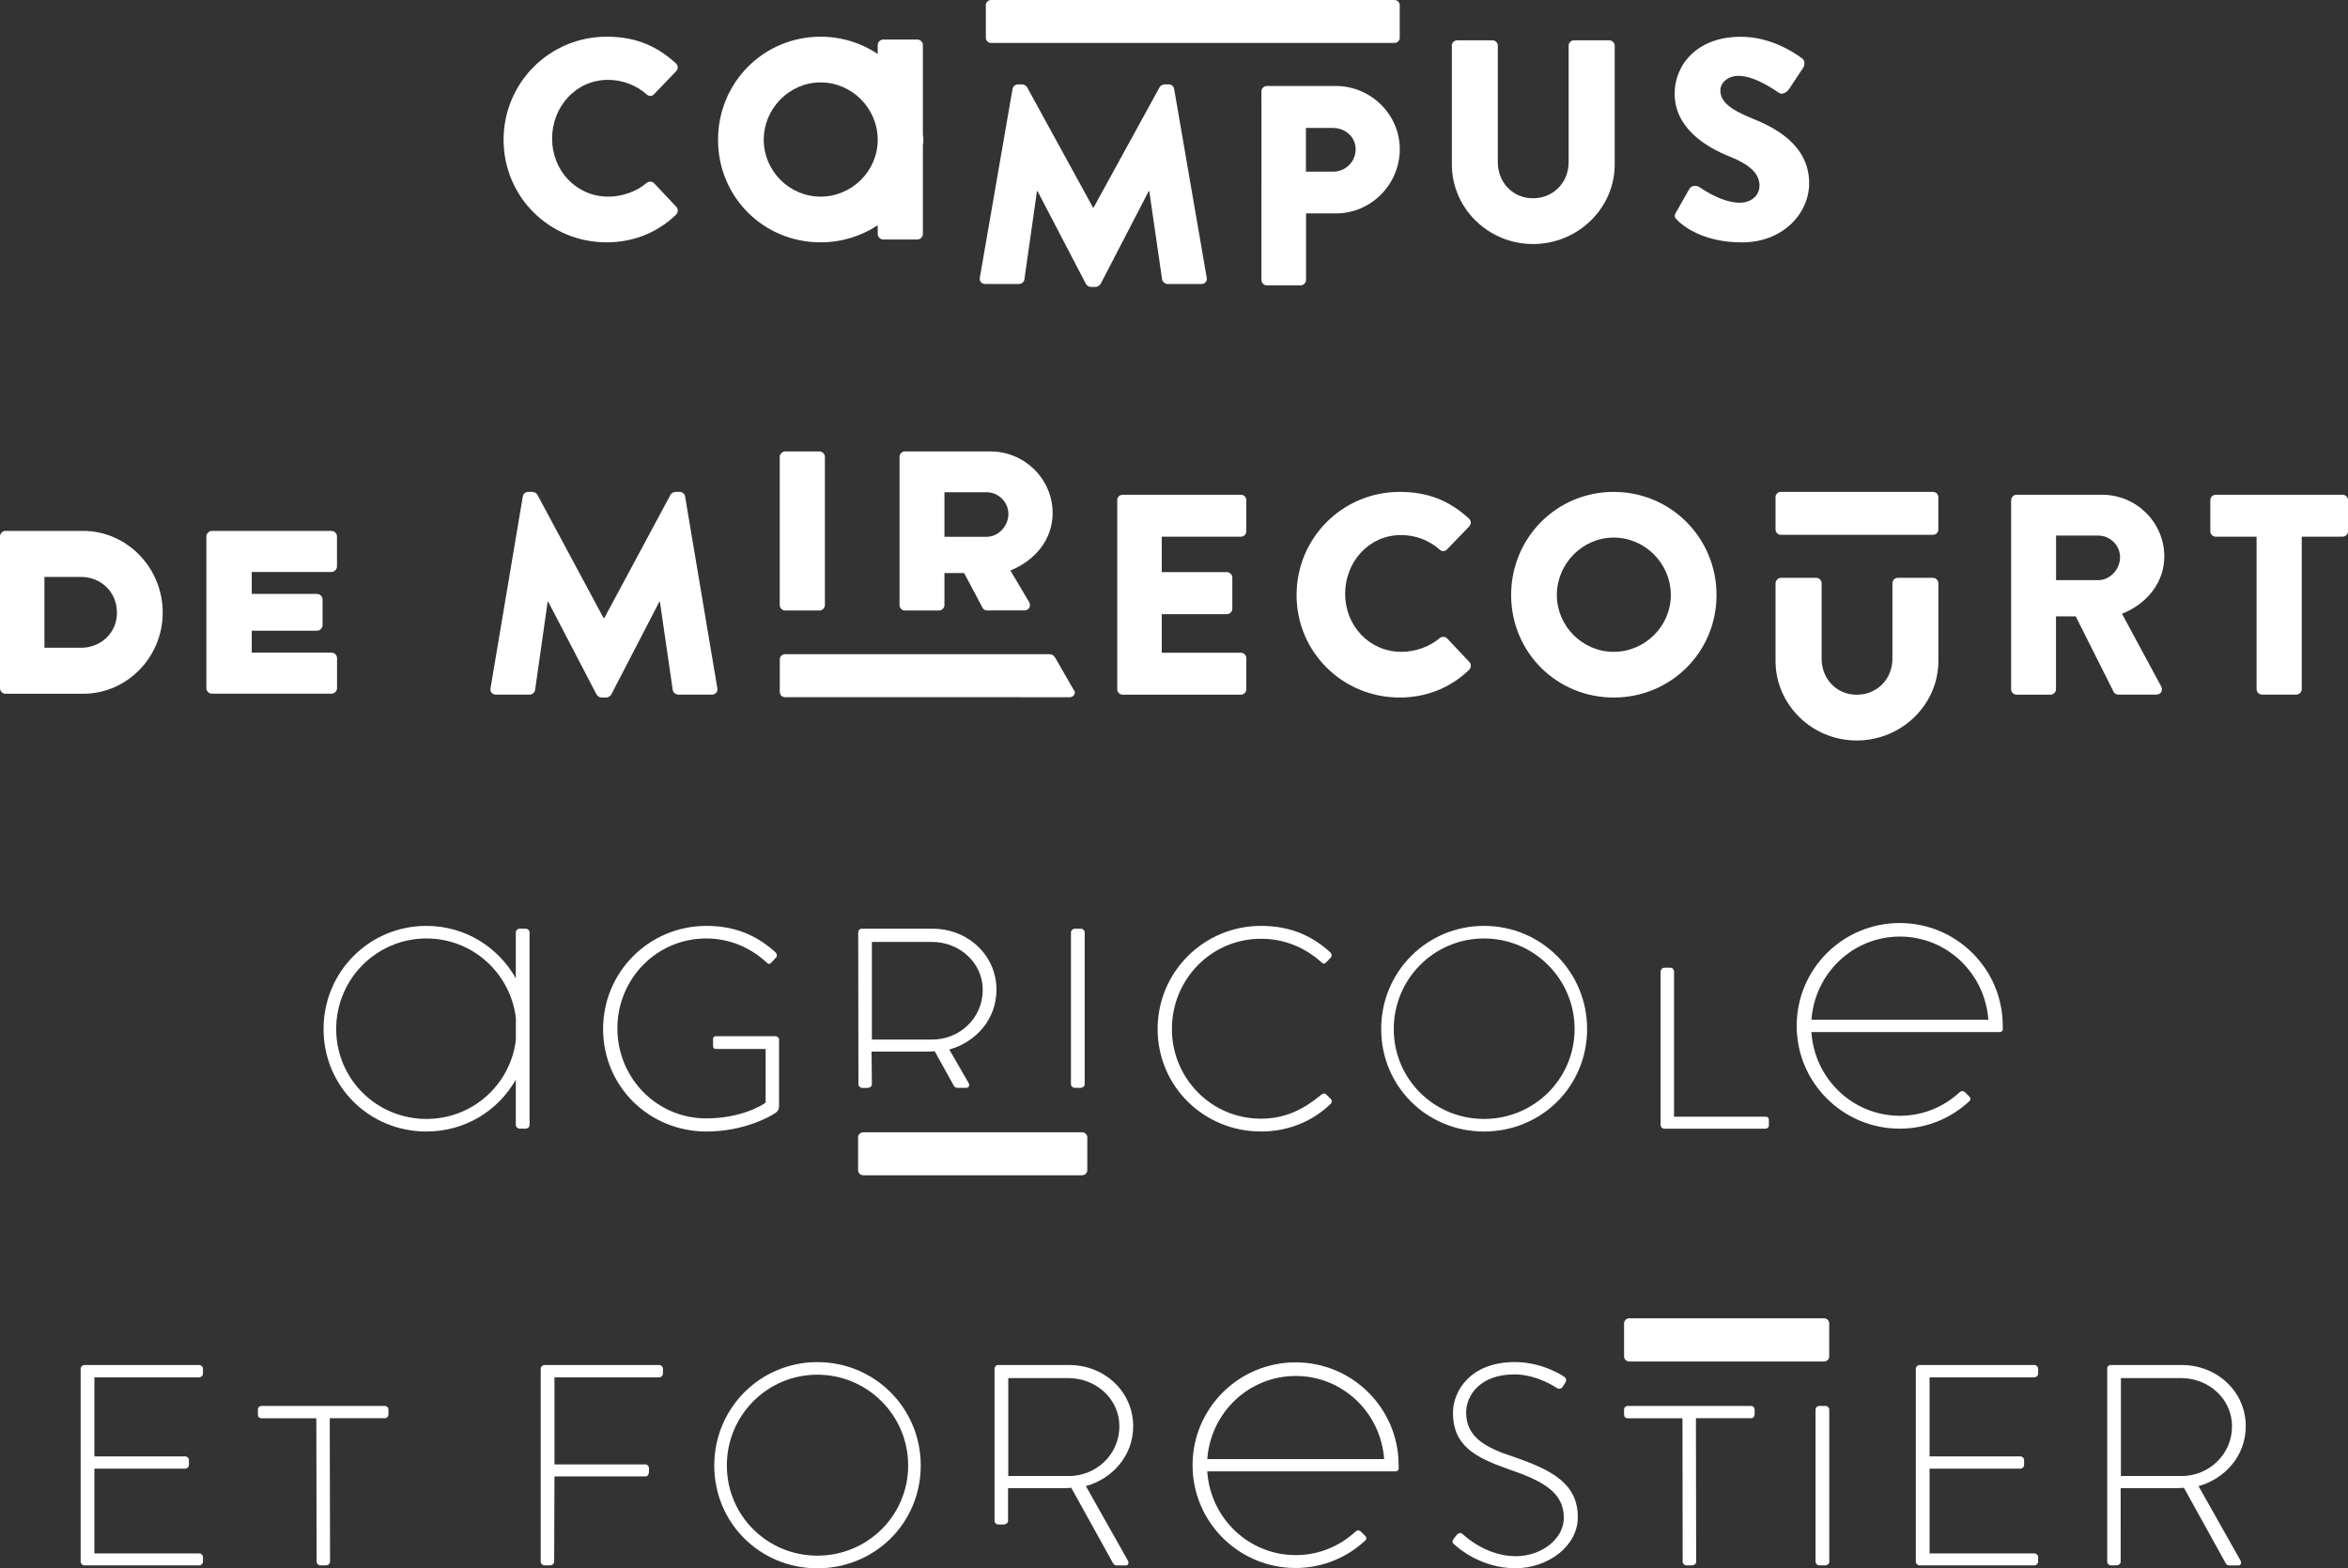 <?xml version="1.0" encoding="utf-8"?>
<!-- Generator: Adobe Illustrator 24.0.3, SVG Export Plug-In . SVG Version: 6.00 Build 0)  -->
<svg version="1.1" id="Calque_1" xmlns="http://www.w3.org/2000/svg" xmlns:xlink="http://www.w3.org/1999/xlink" x="0px" y="0px"
	 viewBox="0 0 386.29 258.09" style="enable-background:new 0 0 386.29 258.09;" xml:space="preserve">
<rect x="0" y="0" width="386.29" height="258.09" fill="#333333" stroke="none"/>
<style type="text/css">
	.st0{fill:#FFFFFF;}
</style>
<g>
	<g>
		<path class="st0" d="M13.27,225.25c0-0.33,0.28-0.61,0.61-0.61h18.9c0.33,0,0.61,0.28,0.61,0.61v0.8c0,0.33-0.28,0.61-0.61,0.61
			H15.53v13.01h14.94c0.33,0,0.61,0.28,0.61,0.61v0.8c0,0.33-0.28,0.61-0.61,0.61H15.53v13.95h17.25c0.33,0,0.61,0.28,0.61,0.61V257
			c0,0.33-0.28,0.61-0.61,0.61h-18.9c-0.33,0-0.61-0.28-0.61-0.61V225.25z"/>
		<path class="st0" d="M52.04,233.4h-9c-0.47,0-0.61-0.28-0.61-0.71v-0.71c0-0.38,0.28-0.61,0.61-0.61h20.26
			c0.38,0,0.61,0.28,0.61,0.61v0.8c0,0.33-0.23,0.61-0.61,0.61h-9.05L54.3,257c0,0.33-0.28,0.61-0.76,0.61H52.7
			c-0.33,0-0.61-0.28-0.61-0.61L52.04,233.4z"/>
		<path class="st0" d="M276.8,233.4h-9c-0.47,0-0.61-0.28-0.61-0.71v-0.71c0-0.38,0.28-0.61,0.61-0.61h20.26
			c0.38,0,0.61,0.28,0.61,0.61v0.8c0,0.33-0.23,0.61-0.61,0.61h-9.05l0.04,23.61c0,0.33-0.28,0.61-0.76,0.61h-0.85
			c-0.33,0-0.61-0.28-0.61-0.61L276.8,233.4z"/>
		<path class="st0" d="M88.96,225.25c0-0.33,0.28-0.61,0.61-0.61h18.89c0.33,0,0.61,0.28,0.61,0.61v0.8c0,0.33-0.28,0.61-0.61,0.61
			H91.22v14.33h14.94c0.33,0,0.61,0.28,0.61,0.61c0,0.52,0.1,1.37-0.61,1.37H91.22L91.17,257c0,0.33-0.28,0.61-0.75,0.61h-0.85
			c-0.33,0-0.61-0.28-0.61-0.61V225.25z"/>
		<path class="st0" d="M134.47,224.16c9.47,0,17.01,7.59,17.01,17.01c0,9.47-7.54,16.92-17.01,16.92c-9.42,0-16.96-7.45-16.96-16.92
			C117.51,231.75,125.05,224.16,134.47,224.16z M134.47,256.01c8.25,0,14.94-6.6,14.94-14.84c0-8.25-6.69-14.94-14.94-14.94
			s-14.89,6.69-14.89,14.94C119.58,249.42,126.23,256.01,134.47,256.01z"/>
		<path class="st0" d="M163.62,225.25c0-0.33,0.23-0.61,0.61-0.61h11.69c5.75,0,10.51,4.34,10.51,10.08c0,4.76-3.3,8.58-7.78,9.85
			l6.88,12.2c0.24,0.38,0.14,0.85-0.33,0.85h-1.46c-0.33,0-0.52-0.14-0.66-0.43l-6.83-12.34c-0.61,0.05-1.13,0.05-1.74,0.05h-8.67
			v5.37c0,0.33-0.28,0.61-0.76,0.61h-0.85c-0.33,0-0.61-0.28-0.61-0.61V225.25z M175.82,242.91c4.52,0,8.34-3.53,8.34-8.2
			c0-4.47-3.82-7.92-8.39-7.92h-9.89v16.11H175.82z"/>
		<path class="st0" d="M239.17,253.23l0.43-0.57c0.33-0.38,0.66-0.52,1.04-0.19c0.47,0.43,3.96,3.63,8.72,3.63
			c4.29,0,7.92-2.87,7.92-6.32c0-4.19-3.44-6.08-9.14-8.01c-5.47-1.93-9.1-3.86-9.1-9.28c0-3.53,2.83-8.34,10.18-8.34
			c4.67,0,8.11,2.41,8.11,2.41c0.19,0.14,0.52,0.47,0.19,0.99c-0.14,0.19-0.28,0.42-0.38,0.61c-0.28,0.38-0.56,0.52-1.04,0.24
			c-0.14-0.1-3.3-2.22-6.93-2.22c-5.8,0-7.96,3.58-7.96,6.27c0,4.01,3.07,5.75,7.82,7.3c6.46,2.22,10.55,4.48,10.55,9.94
			c0,4.71-4.85,8.39-10.27,8.39c-5.61,0-9.38-3.3-9.99-3.86C239.02,253.99,238.79,253.75,239.17,253.23z"/>
		<path class="st0" d="M315.19,225.25c0-0.33,0.28-0.61,0.61-0.61h18.9c0.33,0,0.61,0.28,0.61,0.61v0.8c0,0.33-0.28,0.61-0.61,0.61
			h-17.25v13.01h14.94c0.33,0,0.61,0.28,0.61,0.61v0.8c0,0.33-0.28,0.61-0.61,0.61h-14.94v13.95h17.25c0.33,0,0.61,0.28,0.61,0.61
			V257c0,0.33-0.28,0.61-0.61,0.61h-18.9c-0.33,0-0.61-0.28-0.61-0.61V225.25z"/>
		<path class="st0" d="M346.66,225.25c0-0.33,0.23-0.61,0.61-0.61h11.69c5.75,0,10.51,4.34,10.51,10.08c0,4.76-3.3,8.58-7.77,9.85
			l6.88,12.2c0.23,0.38,0.14,0.85-0.33,0.85h-1.46c-0.33,0-0.52-0.14-0.66-0.43l-6.83-12.34c-0.61,0.05-1.13,0.05-1.74,0.05h-8.67
			V257c0,0.33-0.28,0.61-0.75,0.61h-0.85c-0.33,0-0.61-0.28-0.61-0.61V225.25z M358.87,242.91c4.52,0,8.34-3.53,8.34-8.2
			c0-4.47-3.81-7.92-8.39-7.92h-9.89v16.11H358.87z"/>
		<path class="st0" d="M298.69,231.98c0-0.33,0.28-0.61,0.61-0.61h1.04c0.33,0,0.61,0.28,0.61,0.61V257c0,0.38-0.33,0.61-0.66,0.61
			h-0.99c-0.33,0-0.61-0.28-0.61-0.61V231.98z"/>
		<path class="st0" d="M230.11,241.63c0-0.12-0.01-0.38-0.01-0.51c0-9.34-7.59-16.92-16.95-16.92c-9.36,0-16.95,7.57-16.95,16.92
			c0,9.34,7.59,16.92,16.95,16.92c4.46,0,8.45-1.72,11.47-4.53c0.25-0.24,0.19-0.53,0-0.73l-0.76-0.76
			c-0.28-0.25-0.62-0.22-0.9,0.07l0,0c-2.58,2.37-6,3.83-9.78,3.83c-7.77,0-14.06-6.1-14.56-13.78h28.83h0.29l1.86,0
			C229.6,242.14,230.12,242.14,230.11,241.63z M213.17,226.44c7.73,0,13.99,6.04,14.55,13.68h-29.1
			C199.18,232.48,205.44,226.44,213.17,226.44z"/>
	</g>
	<g>
		<g>
			<path class="st0" d="M116.24,152.37c4.75,0,8.32,1.6,11.37,4.37c0.23,0.24,0.28,0.61,0.05,0.85c-0.23,0.28-0.52,0.56-0.75,0.8
				c-0.28,0.33-0.52,0.28-0.8,0c-2.63-2.44-6.06-3.95-9.92-3.95c-8.18,0-14.62,6.67-14.62,14.8c0,8.13,6.44,14.81,14.62,14.81
				c5.73,0,9.3-2.21,9.77-2.59v-8.83h-8.04c-0.52,0-0.61-0.19-0.61-0.61v-0.94c0-0.38,0.1-0.56,0.61-0.56h9.64
				c0.33,0,0.61,0.28,0.61,0.56v10.9c0,0.71-0.28,0.94-0.66,1.22c-0.85,0.56-5.12,3.01-11.28,3.01c-9.45,0-17.01-7.43-17.01-16.87
				C99.23,159.94,106.79,152.37,116.24,152.37z"/>
			<path class="st0" d="M207.46,152.37c4.8,0,8.37,1.6,11.42,4.37c0.23,0.24,0.28,0.61,0.05,0.85l-0.75,0.8
				c-0.28,0.28-0.52,0.24-0.8-0.05c-2.68-2.4-6.07-3.85-9.92-3.85c-8.22,0-14.66,6.72-14.66,14.85c0,8.08,6.44,14.76,14.66,14.76
				c4.04,0,7.1-1.6,9.92-3.95c0.28-0.24,0.56-0.24,0.75-0.1l0.8,0.8c0.23,0.19,0.23,0.56,0,0.8c-3.2,3.1-7.29,4.56-11.47,4.56
				c-9.4,0-17.01-7.43-17.01-16.87C190.45,159.94,198.07,152.37,207.46,152.37z"/>
			<path class="st0" d="M244.15,152.37c9.44,0,16.96,7.57,16.96,16.97c0,9.44-7.52,16.87-16.96,16.87c-9.4,0-16.92-7.43-16.92-16.87
				C227.22,159.94,234.74,152.37,244.15,152.37z M244.15,184.14c8.22,0,14.9-6.58,14.9-14.8c0-8.22-6.67-14.9-14.9-14.9
				c-8.22,0-14.85,6.67-14.85,14.9C229.29,177.56,235.92,184.14,244.15,184.14z"/>
			<path class="st0" d="M273.21,159.87c0-0.33,0.28-0.61,0.61-0.61h1.03c0.28,0,0.56,0.28,0.56,0.61v23.9h14.99
				c0.56,0,0.61,0.28,0.61,0.61v0.85c0,0.33-0.28,0.52-0.61,0.52h-16.59c-0.33,0-0.61-0.28-0.61-0.61V159.87z"/>
			<path class="st0" d="M176.2,153.45c0-0.33,0.28-0.61,0.61-0.61h1.03c0.33,0,0.61,0.28,0.61,0.61v24.96
				c0,0.38-0.33,0.61-0.66,0.61h-0.99c-0.33,0-0.61-0.28-0.61-0.61V153.45z"/>
			<path class="st0" d="M86.51,152.84h-1.04c-0.33,0-0.61,0.28-0.61,0.61v7.54c-2.9-5.13-8.33-8.62-14.71-8.62
				c-9.4,0-16.92,7.57-16.92,16.97c0,9.44,7.52,16.87,16.92,16.87c6.38,0,11.81-3.43,14.71-8.53v7.45c0,0.33,0.28,0.61,0.61,0.61
				h0.99c0.33,0,0.66-0.23,0.66-0.61v-31.68C87.12,153.12,86.84,152.84,86.51,152.84z M70.16,184.14c-8.22,0-14.85-6.58-14.85-14.8
				c0-8.22,6.63-14.9,14.85-14.9c7.59,0,13.79,5.7,14.71,13.04v3.71C83.94,178.52,77.75,184.14,70.16,184.14z"/>
		</g>
		<path class="st0" d="M329.5,169.33c0-0.12-0.01-0.38-0.01-0.51c0-9.34-7.59-16.92-16.95-16.92c-9.36,0-16.95,7.57-16.95,16.92
			c0,9.34,7.59,16.92,16.95,16.92c4.46,0,8.45-1.72,11.47-4.53c0.25-0.24,0.19-0.53,0-0.73l-0.76-0.76
			c-0.28-0.25-0.62-0.22-0.9,0.07l0,0c-2.58,2.37-6,3.83-9.78,3.83c-7.77,0-14.06-6.1-14.56-13.78h28.83h0.29l1.86,0
			C328.99,169.84,329.51,169.84,329.5,169.33z M312.57,154.13c7.73,0,13.99,6.04,14.55,13.68h-29.1
			C298.58,160.17,304.84,154.13,312.57,154.13z"/>
	</g>
	<path class="st0" d="M99.81,6.04c4.7,0,8.18,1.46,11.37,4.37c0.42,0.38,0.42,0.94,0.05,1.32l-3.66,3.81
		c-0.33,0.33-0.85,0.33-1.18,0c-1.74-1.55-4.04-2.4-6.34-2.4c-5.31,0-9.22,4.42-9.22,9.68c0,5.22,3.95,9.54,9.26,9.54
		c2.21,0,4.6-0.8,6.3-2.26c0.33-0.28,0.94-0.28,1.22,0.05l3.67,3.9c0.33,0.33,0.28,0.94-0.05,1.27c-3.2,3.1-7.24,4.56-11.42,4.56
		c-9.4,0-16.96-7.47-16.96-16.87S90.41,6.04,99.81,6.04z"/>
	<path class="st0" d="M275.74,34.95l2.21-3.9c0.38-0.61,1.27-0.52,1.6-0.28c0.19,0.1,3.57,2.59,6.67,2.59
		c1.88,0,3.25-1.17,3.25-2.82c0-1.97-1.65-3.48-4.84-4.75c-4.04-1.6-9.12-4.75-9.12-10.39c0-4.65,3.62-9.35,10.86-9.35
		c4.89,0,8.65,2.49,10.06,3.52c0.57,0.33,0.47,1.17,0.28,1.5l-2.4,3.62c-0.33,0.52-1.17,0.94-1.6,0.61
		c-0.42-0.24-3.85-2.82-6.72-2.82c-1.69,0-2.96,1.13-2.96,2.4c0,1.74,1.41,3.05,5.12,4.56c3.67,1.46,9.49,4.32,9.49,10.72
		c0,4.84-4.18,9.73-11.09,9.73c-6.11,0-9.49-2.54-10.57-3.62C275.51,35.79,275.37,35.6,275.74,34.95z"/>
	<path class="st0" d="M151.92,23.01c0-0.32-0.08-0.61-0.09-0.92V7.4c0-0.47-0.42-0.89-0.89-0.89h-5.64c-0.47,0-0.9,0.42-0.9,0.89
		v1.48c-2.68-1.79-5.91-2.84-9.4-2.84c-9.4,0-16.87,7.57-16.87,16.97S125.6,39.88,135,39.88c3.49,0,6.72-1.04,9.4-2.81v1.45
		c0,0.47,0.42,0.89,0.9,0.89h5.64c0.47,0,0.89-0.42,0.89-0.89V23.93C151.85,23.62,151.92,23.33,151.92,23.01z M135,32.36
		c-5.12,0-9.35-4.23-9.35-9.35c0-5.17,4.23-9.45,9.35-9.45c5.17,0,9.4,4.28,9.4,9.45C144.4,28.13,140.17,32.36,135,32.36z"/>
	<path class="st0" d="M238.84,7.52c0-0.47,0.42-0.89,0.9-0.89h5.78c0.52,0,0.9,0.42,0.9,0.89v19.19c0,3.29,2.44,5.92,5.78,5.92
		c3.38,0,5.87-2.63,5.87-5.92V7.52c0-0.47,0.38-0.89,0.9-0.89h5.78c0.47,0,0.9,0.42,0.9,0.89v19.57c0,7.14-6.02,13.07-13.44,13.07
		c-7.38,0-13.35-5.92-13.35-13.07V7.52z"/>
	<path class="st0" d="M163.05,0h66.37c0.47,0,0.86,0.38,0.86,0.86v5.35c0,0.47-0.38,0.86-0.86,0.86h-66.37
		c-0.47,0-0.86-0.38-0.86-0.86V0.86C162.19,0.38,162.57,0,163.05,0z"/>
	<path class="st0" d="M86.01,81.7c0.05-0.42,0.47-0.75,0.85-0.75h0.75c0.24,0,0.66,0.19,0.8,0.47l10.9,20.31h0.1l10.9-20.31
		c0.14-0.28,0.57-0.47,0.8-0.47h0.75c0.38,0,0.8,0.33,0.85,0.75l5.31,31.58c0.1,0.61-0.33,1.03-0.89,1.03h-5.55
		c-0.42,0-0.85-0.38-0.9-0.75l-2.11-14.52h-0.1l-7.89,15.23c-0.14,0.28-0.56,0.52-0.8,0.52h-0.85c-0.28,0-0.66-0.24-0.8-0.52
		L90.2,99.04h-0.1l-2.07,14.52c-0.05,0.38-0.42,0.75-0.89,0.75h-5.55c-0.56,0-0.99-0.42-0.89-1.03L86.01,81.7z"/>
	<path class="st0" d="M128.28,75.18c0-0.47,0.42-0.89,0.9-0.89h5.64c0.47,0,0.89,0.42,0.89,0.89v24.4c0,0.47-0.42,0.89-0.89,0.89
		h-5.64c-0.47,0-0.9-0.42-0.9-0.89V75.18z"/>
	<path class="st0" d="M147.99,75.18c0-0.47,0.38-0.89,0.9-0.89h14.05c5.64,0,10.24,4.56,10.24,10.15c0,4.32-2.87,7.8-6.95,9.44
		l3.09,5.22c0.33,0.61,0,1.36-0.8,1.36h-6.11c-0.38,0-0.66-0.23-0.75-0.42l-3.04-5.73h-3.24v5.27c0,0.47-0.42,0.89-0.9,0.89h-5.59
		c-0.52,0-0.9-0.42-0.9-0.89V75.18z M162.33,88.34c1.93,0,3.57-1.78,3.57-3.76c0-1.97-1.65-3.57-3.57-3.57h-6.95v7.33H162.33z"/>
	<path class="st0" d="M183.8,82.31c0-0.47,0.38-0.89,0.89-0.89h19.46c0.52,0,0.89,0.42,0.89,0.89v5.12c0,0.47-0.38,0.89-0.89,0.89
		h-13.02v5.83h10.72c0.47,0,0.89,0.42,0.89,0.9v5.12c0,0.52-0.42,0.9-0.89,0.9h-10.72v6.35h13.02c0.52,0,0.89,0.42,0.89,0.89v5.12
		c0,0.47-0.38,0.89-0.89,0.89H184.7c-0.52,0-0.89-0.42-0.89-0.89V82.31z"/>
	<path class="st0" d="M230.28,80.95c4.7,0,8.17,1.46,11.37,4.37c0.42,0.38,0.42,0.94,0.05,1.32l-3.67,3.81
		c-0.33,0.33-0.85,0.33-1.17,0c-1.74-1.55-4.04-2.4-6.35-2.4c-5.31,0-9.21,4.42-9.21,9.68c0,5.22,3.95,9.54,9.26,9.54
		c2.21,0,4.61-0.8,6.3-2.26c0.33-0.28,0.94-0.28,1.22,0.05l3.67,3.9c0.33,0.33,0.28,0.94-0.05,1.27c-3.2,3.1-7.24,4.56-11.42,4.56
		c-9.4,0-16.97-7.47-16.97-16.87S220.88,80.95,230.28,80.95z"/>
	<path class="st0" d="M265.48,80.95c9.4,0,16.92,7.57,16.92,16.97s-7.52,16.87-16.92,16.87c-9.4,0-16.87-7.47-16.87-16.87
		S256.08,80.95,265.48,80.95z M265.48,107.27c5.17,0,9.4-4.23,9.4-9.35c0-5.17-4.23-9.45-9.4-9.45c-5.12,0-9.35,4.28-9.35,9.45
		C256.13,103.04,260.35,107.27,265.48,107.27z"/>
	<path class="st0" d="M292.11,95.98c0-0.47,0.42-0.89,0.9-0.89h5.78c0.52,0,0.9,0.42,0.9,0.89v12.43c0,3.29,2.44,5.92,5.78,5.92
		c3.38,0,5.87-2.63,5.87-5.92V95.98c0-0.47,0.38-0.89,0.9-0.89H318c0.47,0,0.9,0.42,0.9,0.89v12.81c0,7.14-6.02,13.07-13.44,13.07
		c-7.38,0-13.35-5.92-13.35-13.07V95.98z"/>
	<path class="st0" d="M330.88,82.31c0-0.47,0.38-0.89,0.9-0.89h14.05c5.64,0,10.24,4.56,10.24,10.15c0,4.32-2.87,7.8-6.96,9.44
		l6.44,11.94c0.33,0.61,0,1.36-0.8,1.36h-6.25c-0.38,0-0.66-0.23-0.75-0.42l-6.25-12.45h-3.25v11.99c0,0.47-0.42,0.89-0.89,0.89
		h-5.59c-0.52,0-0.9-0.42-0.9-0.89V82.31z M345.22,95.47c1.92,0,3.57-1.78,3.57-3.76s-1.65-3.57-3.57-3.57h-6.96v7.33H345.22z"/>
	<path class="st0" d="M371.25,88.32h-6.72c-0.52,0-0.89-0.42-0.89-0.89v-5.12c0-0.47,0.38-0.89,0.89-0.89h20.87
		c0.52,0,0.89,0.42,0.89,0.89v5.12c0,0.47-0.38,0.89-0.89,0.89h-6.72v25.1c0,0.47-0.42,0.89-0.89,0.89h-5.64
		c-0.47,0-0.9-0.42-0.9-0.89V88.32z"/>
	<path class="st0" d="M292.97,80.95h25.06c0.48,0,0.86,0.39,0.86,0.86v5.34c0,0.48-0.39,0.86-0.86,0.86h-25.06
		c-0.48,0-0.86-0.39-0.86-0.86v-5.34C292.11,81.33,292.49,80.95,292.97,80.95z"/>
	<path class="st0" d="M13.7,87.37H0.89C0.42,87.37,0,87.8,0,88.27v0.45v5.33v13.44v5.33v0.45c0,0.47,0.42,0.9,0.89,0.9H13.7
		c7.14,0,13.07-5.97,13.07-13.35C26.77,93.39,20.84,87.37,13.7,87.37z M13.32,106.6H7.31V94.94h6.01c3.29,0,5.92,2.49,5.92,5.87
		C19.25,104.15,16.61,106.6,13.32,106.6z"/>
	<path class="st0" d="M54.54,94.13c0.47,0,0.9-0.43,0.9-0.9v-4.96c0-0.47-0.43-0.9-0.9-0.9H40.53h-5.68h0
		c-0.22,0-0.43,0.1-0.59,0.25c-0.01,0.01-0.02,0.01-0.04,0.02c-0.01,0.01-0.01,0.02-0.02,0.04c-0.15,0.16-0.25,0.37-0.25,0.59v0
		v4.96v5.41v4.25v5.41v4.96c0,0.47,0.43,0.9,0.9,0.9h0h5.68h14.02c0.47,0,0.9-0.43,0.9-0.9v-4.96c0-0.47-0.43-0.9-0.9-0.9H41.42
		v-3.61h10.75c0.47,0,0.9-0.43,0.9-0.9v-4.25c0-0.47-0.43-0.9-0.9-0.9H41.42v-3.61H54.54z"/>
	<path class="st0" d="M207.53,15.04c0-0.47,0.38-0.89,0.9-0.89h11.33c5.78,0,10.53,4.7,10.53,10.39c0,5.83-4.75,10.58-10.48,10.58
		h-4.94v10.95c0,0.47-0.42,0.89-0.89,0.89h-5.55c-0.52,0-0.9-0.42-0.9-0.89V15.04z M219.32,28.25c2.02,0,3.71-1.6,3.71-3.71
		c0-1.97-1.69-3.48-3.71-3.48h-4.47v7.19H219.32z"/>
	<path class="st0" d="M175.99,114.74l-46.85-0.01c-0.47,0-0.85-0.38-0.85-0.85v-5.37c0-0.47,0.38-0.85,0.85-0.85h43.46
		c0.47,0,0.75,0.15,1.06,0.68l3.19,5.55C176.84,114.36,176.46,114.74,175.99,114.74z"/>
	<path class="st0" d="M141.19,153.45c0-0.33,0.23-0.61,0.61-0.61h11.66c5.73,0,10.48,4.32,10.48,10.06c0,4.75-3.29,8.56-7.76,9.82
		l3.14,5.45c0.24,0.38,0.14,0.85-0.33,0.85h-1.45c-0.33,0-0.52-0.14-0.66-0.42l-3.1-5.59c-0.61,0.05-1.13,0.05-1.74,0.05h-8.65
		l0.05,5.36c0,0.33-0.28,0.61-0.75,0.61h-0.85c-0.33,0-0.61-0.28-0.61-0.61L141.19,153.45z M153.36,171.08
		c4.51,0,8.32-3.52,8.32-8.18c0-4.46-3.81-7.89-8.37-7.89h-9.87v16.07H153.36z"/>
	<path class="st0" d="M178.03,193.41h-36.01c-0.47,0-0.85-0.38-0.85-0.85v-5.37c0-0.47,0.38-0.85,0.85-0.85h36.01
		c0.47,0,0.85,0.38,0.85,0.85v5.37C178.88,193.03,178.5,193.41,178.03,193.41z"/>
	<path class="st0" d="M300.09,224.06h-32.05c-0.47,0-0.85-0.38-0.85-0.85v-5.41c0-0.47,0.38-0.85,0.85-0.85h32.05
		c0.47,0,0.85,0.38,0.85,0.85v5.41C300.95,223.67,300.57,224.06,300.09,224.06z"/>
	<path class="st0" d="M166.58,14.64c0.05-0.42,0.47-0.75,0.85-0.75h0.75c0.24,0,0.66,0.19,0.8,0.47l10.84,19.79h0.1l10.85-19.79
		c0.14-0.28,0.57-0.47,0.8-0.47h0.75c0.38,0,0.8,0.33,0.85,0.75l5.36,31.07c0.1,0.61-0.33,1.03-0.89,1.03h-5.55
		c-0.42,0-0.85-0.38-0.9-0.75l-2.11-14.52h-0.1l-7.89,15.23c-0.14,0.28-0.56,0.52-0.8,0.52h-0.85c-0.28,0-0.66-0.24-0.8-0.52
		l-7.94-15.23h-0.1l-2.07,14.52c-0.05,0.38-0.42,0.75-0.89,0.75h-5.55c-0.56,0-0.99-0.42-0.89-1.03L166.58,14.64z"/>
</g>
</svg>
